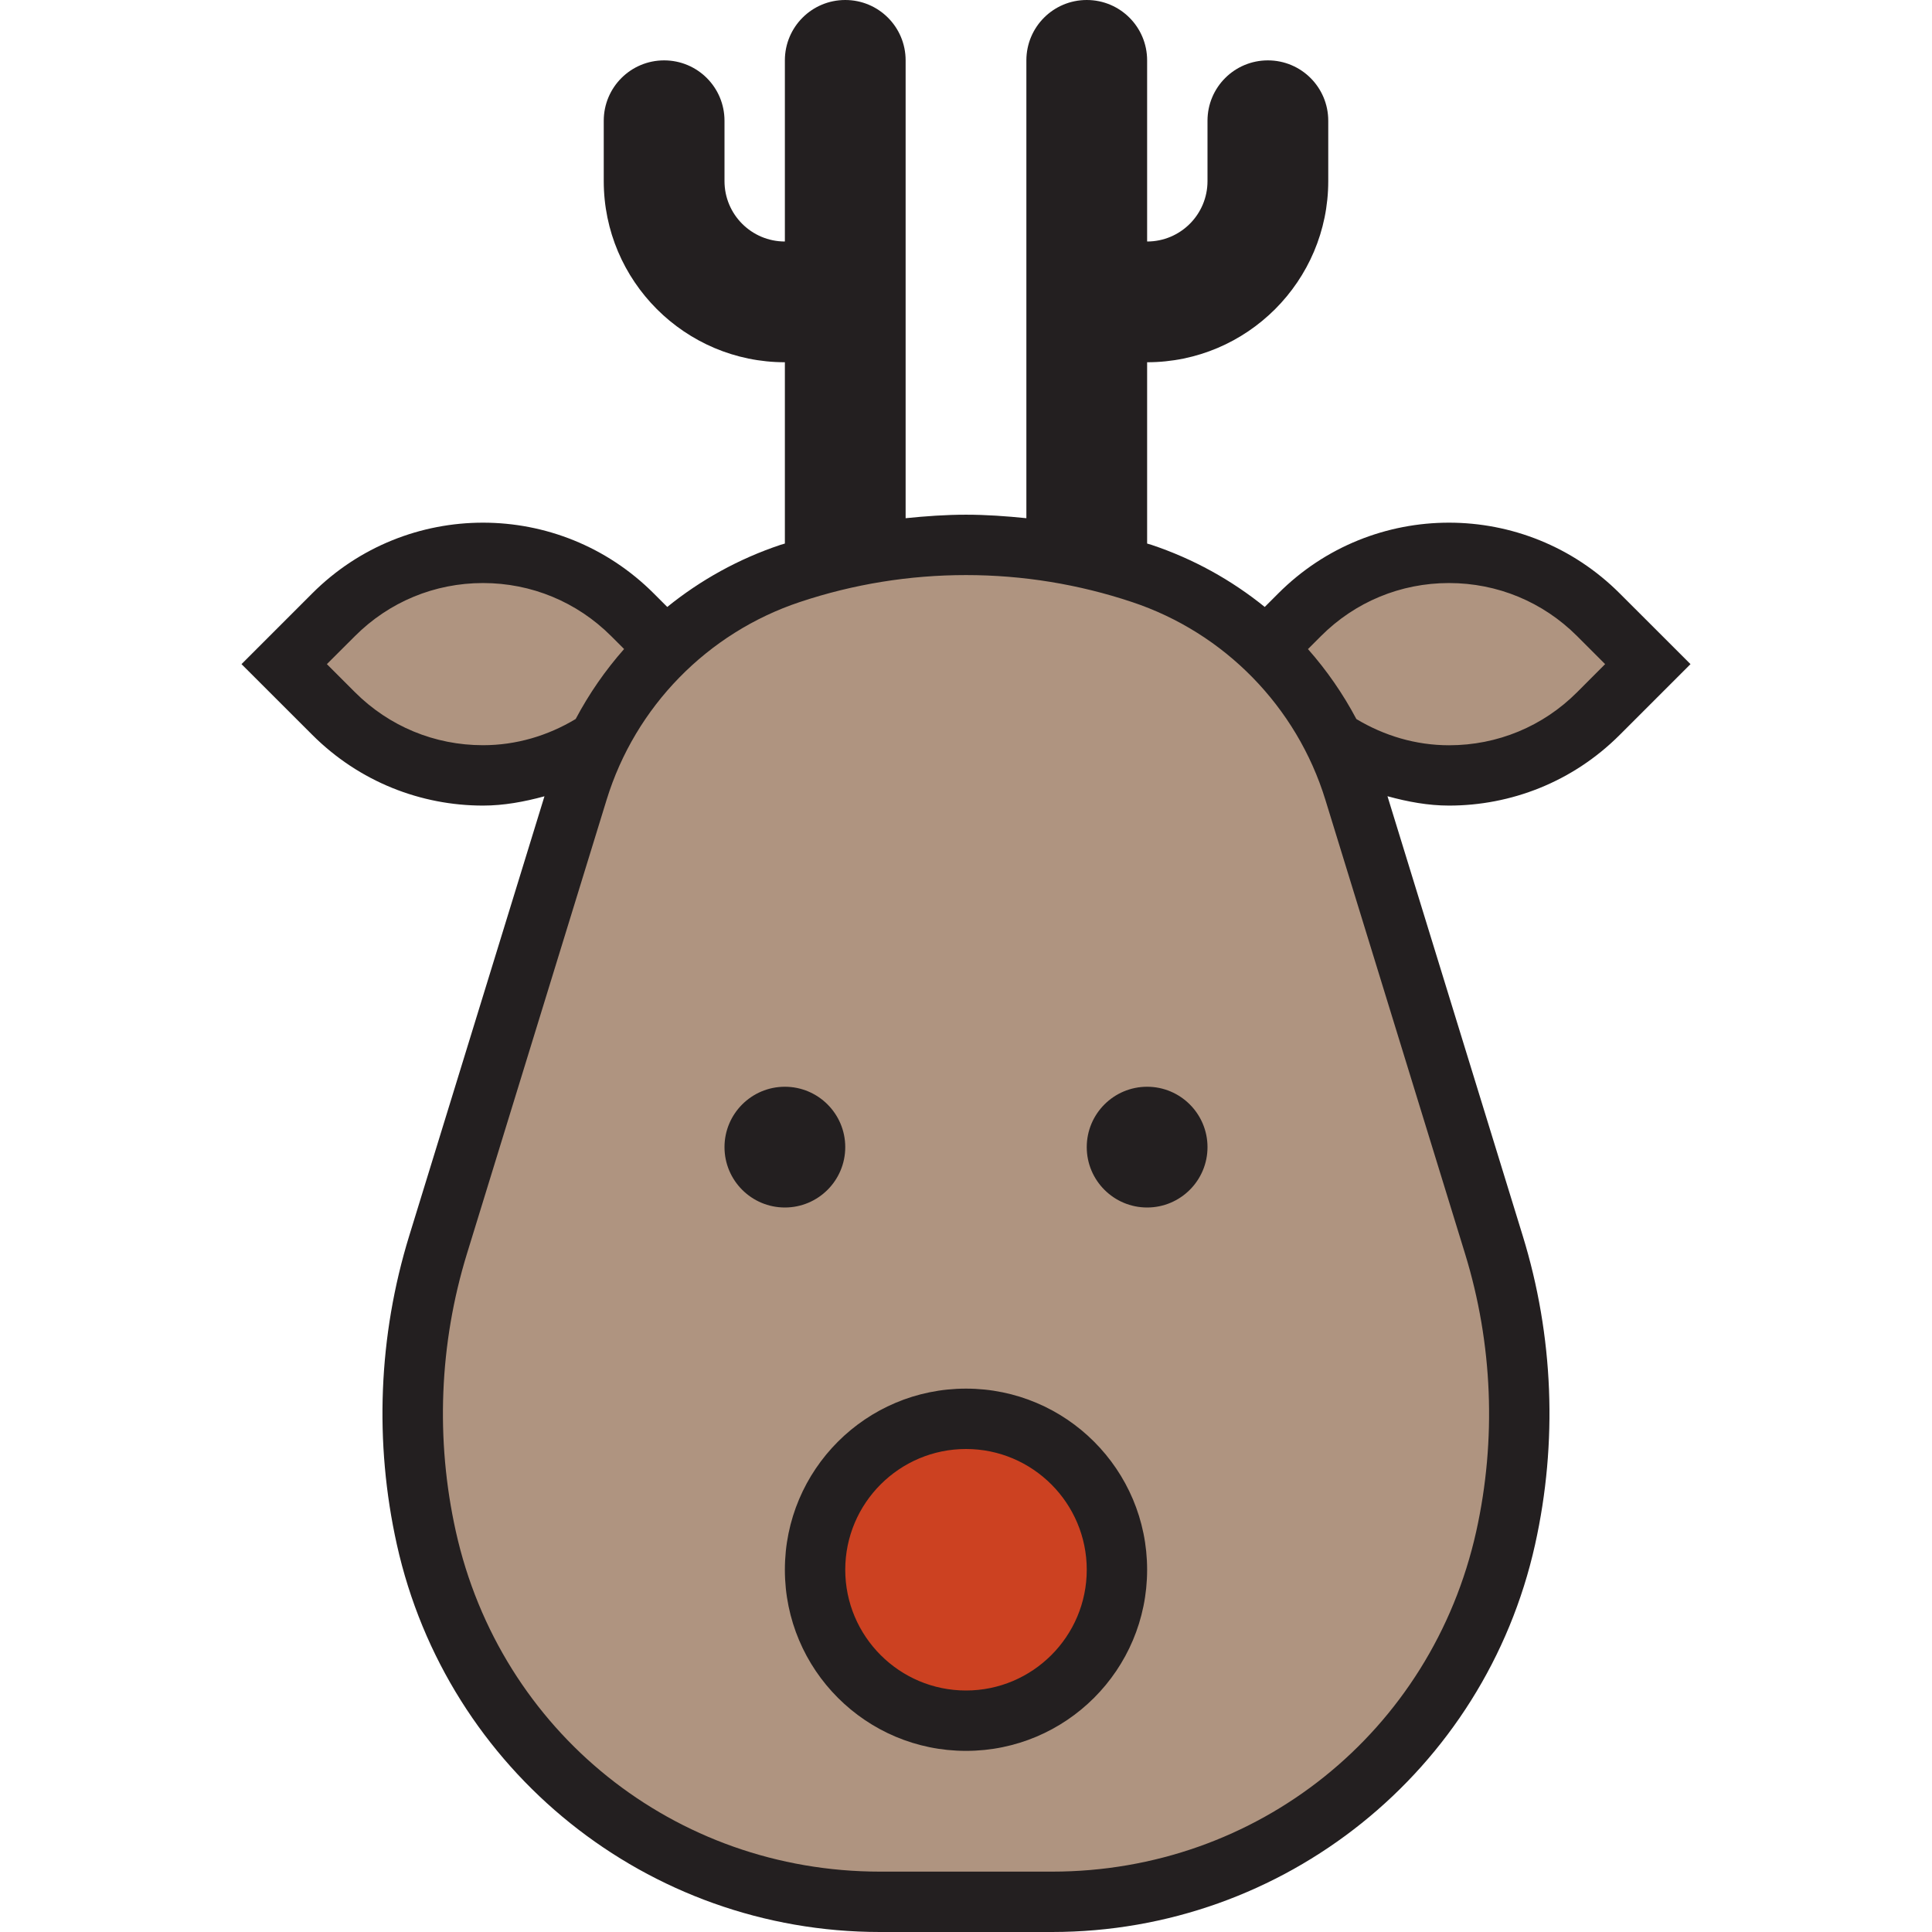<?xml version="1.0" encoding="utf-8"?>
<svg version="1.1" xmlns="http://www.w3.org/2000/svg" xmlns:xlink="http://www.w3.org/1999/xlink"  width="800px"
	 height="800px" viewBox="0 0 32 32" xml:space="preserve">
<style type="text/css">
	.avocado_een{fill:#231F20;}
	.avocado_vier{fill:#AF9480;}
	.avocado_zeventien{fill:#CC4121;}
	.st0{fill:#111918;}
	.st1{fill:#788287;}
	.st2{fill:#EAD13F;}
	.st3{fill:#FFFAEE;}
	.st4{fill:#E0A838;}
	.st5{fill:#D1712A;}
	.st6{fill:#A3AEB5;}
	.st7{fill:#C3CC6A;}
	.st8{fill:#6F9B45;}
	.st9{fill:#248EBC;}
	.st10{fill:#8D3E93;}
	.st11{fill:#3D3935;}
	.st12{fill:#D36781;}
	.st13{fill:#E598A3;}
	.st14{fill:#716558;}
	.st15{fill:#DBD2C1;}
	.st16{fill:#AF9480;}
	.st17{fill:#231F20;}
</style>
<g id="LABELS">
</g>
<g id="Uploaded to svgrepo.com">
	<path class="avocado_vier" d="M26.475,11.818L27.293,11l-0.818-0.818C25.813,9.521,24.935,9.157,24,9.157s-1.813,0.363-2.475,1.024
		l-0.562,0.562c-0.579-0.553-1.273-0.986-2.051-1.245C17.972,9.185,16.991,9.025,16,9.025s-1.972,0.159-2.912,0.473
		c-0.778,0.259-1.473,0.693-2.051,1.245l-0.562-0.562C9.813,9.521,8.935,9.157,8,9.157s-1.813,0.363-2.475,1.024L4.707,11
		l0.818,0.818c0.661,0.661,1.54,1.024,2.475,1.024c0.689,0,1.345-0.2,1.909-0.568c-0.132,0.265-0.251,0.537-0.339,0.824
		l-2.313,7.521c-0.484,1.571-0.551,3.25-0.193,4.854c0.788,3.548,3.877,6.026,7.513,6.026h2.85c3.636,0,6.725-2.479,7.513-6.026
		c0.357-1.604,0.291-3.283-0.193-4.854l-2.313-7.521c-0.089-0.287-0.207-0.559-0.339-0.824c0.563,0.368,1.22,0.568,1.909,0.568
		C24.935,12.843,25.813,12.479,26.475,11.818z"/>
	<circle class="avocado_zeventien" cx="16" cy="26" r="2.5"/>
	<path class="avocado_een" d="M13,20c-0.552,0-1-0.448-1-1c0-0.552,0.448-1,1-1s1,0.448,1,1C14,19.552,13.552,20,13,20z M19,18
		c-0.552,0-1,0.448-1,1c0,0.552,0.448,1,1,1s1-0.448,1-1C20,18.448,19.552,18,19,18z M19,26c0,1.657-1.343,3-3,3s-3-1.343-3-3
		s1.343-3,3-3S19,24.343,19,26z M18,26c0-1.103-0.897-2-2-2c-1.103,0-2,0.897-2,2c0,1.103,0.897,2,2,2C17.103,28,18,27.103,18,26z
		 M24,13.343c-0.345,0-0.684-0.063-1.019-0.155l2.241,7.283c0.51,1.657,0.58,3.418,0.204,5.11C24.593,29.332,21.267,32,17.425,32
		h-2.851c-3.842,0-7.168-2.668-8.001-6.418c-0.376-1.692-0.306-3.453,0.204-5.11l2.241-7.283C8.684,13.28,8.345,13.343,8,13.343
		c-1.024,0-2.047-0.391-2.828-1.172L4,11l1.172-1.172C5.953,9.047,6.976,8.657,8,8.657s2.047,0.391,2.828,1.172l0.224,0.224
		c0.552-0.447,1.185-0.798,1.877-1.029l0,0C12.953,9.016,12.977,9.011,13,9.003C13,9.002,13,9.001,13,9V6c-1.654,0-3-1.346-3-3V2
		c0-0.553,0.447-1,1-1s1,0.447,1,1v1c0,0.552,0.448,1,1,1V1c0-0.553,0.447-1,1-1s1,0.447,1,1v7.583c0.333-0.034,0.666-0.058,1-0.058
		s0.667,0.024,1,0.058V1c0-0.553,0.447-1,1-1s1,0.447,1,1v3c0.552,0,1-0.448,1-1V2c0-0.553,0.447-1,1-1s1,0.447,1,1v1
		c0,1.654-1.346,3-3,3v3c0,0.001,0,0.002,0,0.003c0.023,0.008,0.048,0.013,0.071,0.021l0,0c0.692,0.231,1.325,0.582,1.877,1.029
		l0.224-0.224C21.953,9.047,22.976,8.657,24,8.657s2.047,0.391,2.828,1.172L28,11l-1.172,1.172
		C26.047,12.953,25.024,13.343,24,13.343z M21.879,10.536l-0.215,0.215c0.311,0.352,0.58,0.74,0.802,1.159
		c0.46,0.276,0.984,0.434,1.535,0.434c0.801,0,1.555-0.312,2.121-0.879L26.586,11l-0.464-0.464C25.555,9.969,24.801,9.657,24,9.657
		S22.445,9.969,21.879,10.536z M8,12.343c0.551,0,1.074-0.157,1.535-0.434c0.222-0.419,0.491-0.807,0.802-1.159l-0.215-0.215
		C9.555,9.969,8.801,9.657,8,9.657s-1.555,0.312-2.121,0.879L5.414,11l0.464,0.464C6.445,12.031,7.199,12.343,8,12.343z
		 M24.266,20.766l-2.314-7.52c-0.474-1.54-1.669-2.763-3.198-3.273C17.865,9.676,16.938,9.525,16,9.525
		c-0.938,0-1.865,0.15-2.754,0.447c-1.529,0.51-2.724,1.733-3.198,3.273l-2.314,7.521c-0.458,1.489-0.522,3.079-0.184,4.599
		C8.287,28.683,11.176,31,14.575,31h2.851c3.399,0,6.287-2.317,7.025-5.635C24.788,23.845,24.724,22.254,24.266,20.766z"/>
</g>
</svg>